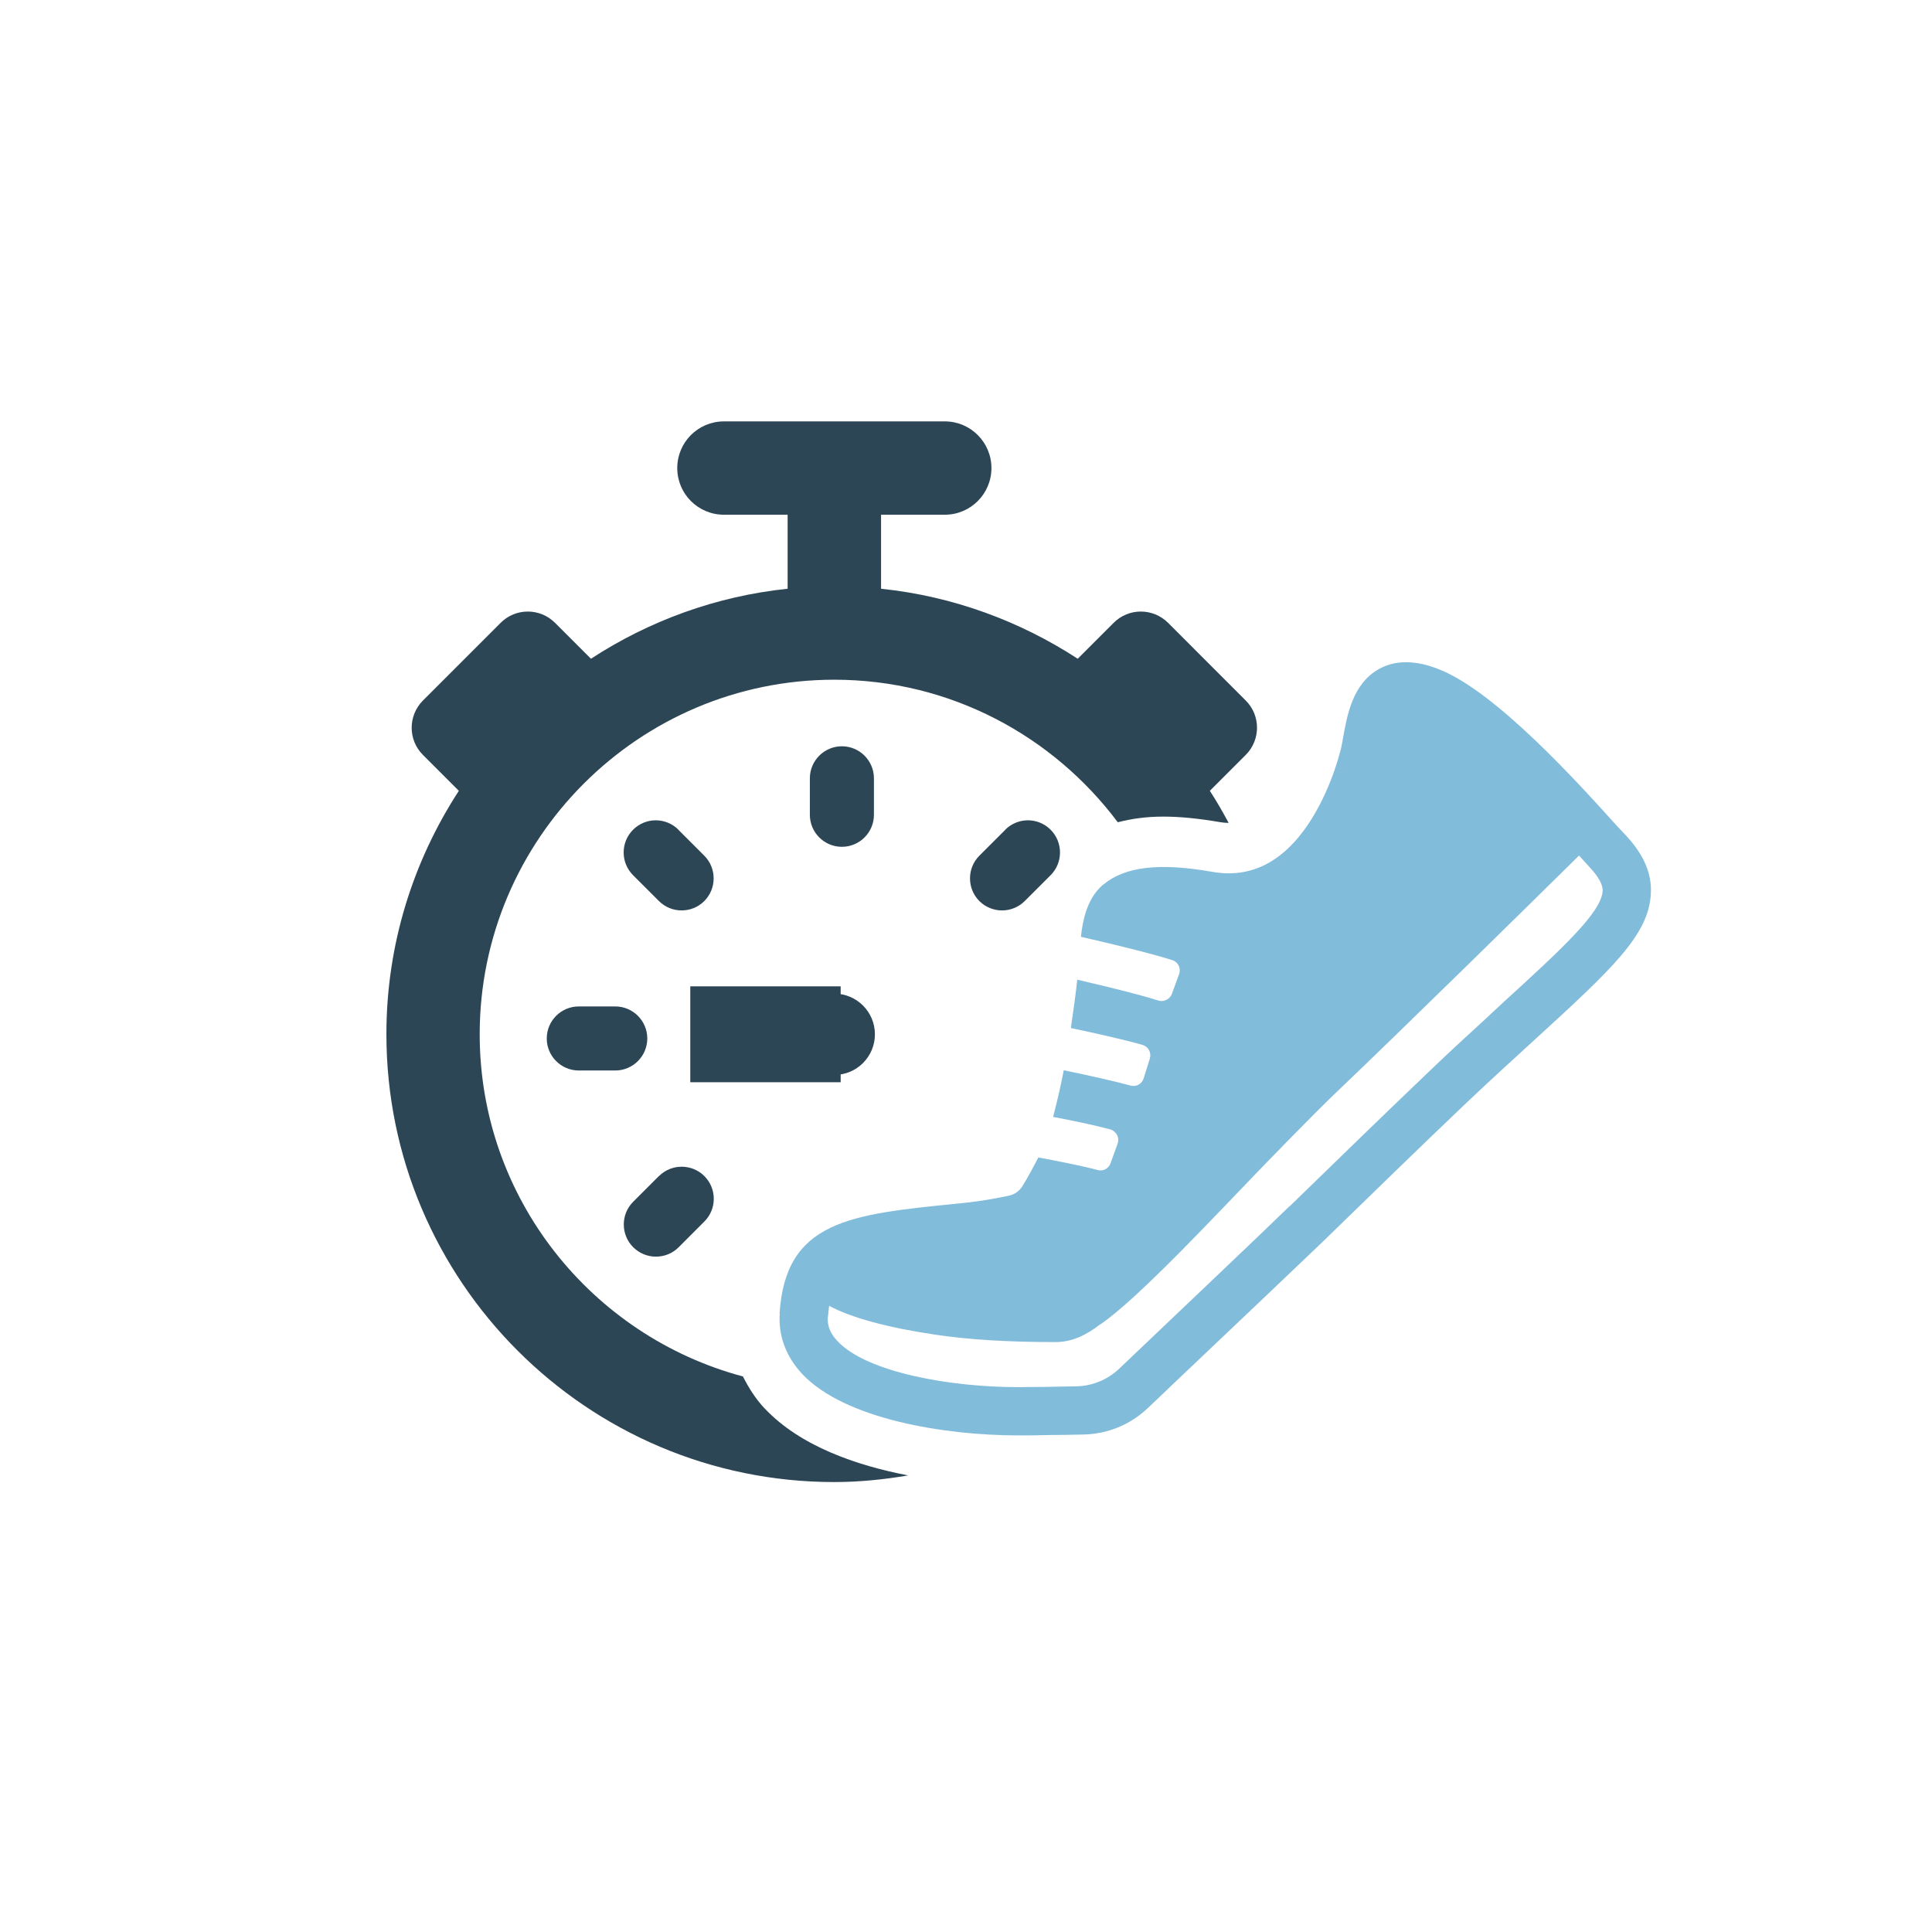 <svg width="55" height="55" viewBox="0 0 55 55" fill="none" xmlns="http://www.w3.org/2000/svg">
<g clip-path="url(#clip0_9_600)">
<path d="M21.768 40.097C21.51 39.821 21.314 39.51 21.15 39.185C16.844 38.035 13.656 34.11 13.656 29.444C13.656 23.88 18.186 19.35 23.75 19.35C27.053 19.35 29.979 20.951 31.821 23.408C32.212 23.307 32.635 23.247 33.114 23.247C33.593 23.247 34.12 23.3 34.736 23.405C34.816 23.419 34.893 23.426 34.963 23.426C34.966 23.426 34.973 23.426 34.977 23.426C34.809 23.114 34.634 22.807 34.442 22.513L35.462 21.493C35.892 21.063 35.892 20.367 35.462 19.941L33.254 17.732C32.824 17.302 32.128 17.302 31.702 17.732L30.681 18.753C29.035 17.683 27.134 16.974 25.082 16.76V14.653H26.896C27.63 14.653 28.224 14.059 28.224 13.325C28.224 12.591 27.63 11.996 26.896 11.996H20.608C19.874 11.996 19.28 12.591 19.28 13.325C19.28 14.059 19.874 14.653 20.608 14.653H22.422V16.76C20.374 16.974 18.469 17.68 16.823 18.753L15.802 17.732C15.372 17.302 14.677 17.302 14.251 17.732L12.042 19.941C11.612 20.371 11.612 21.066 12.042 21.493L13.062 22.513C11.762 24.513 11 26.886 11 29.441C11 36.473 16.718 42.191 23.75 42.191C24.467 42.191 25.169 42.118 25.854 42.002C24.383 41.719 22.779 41.17 21.768 40.094V40.097Z" fill="#2D4656"/>
<path d="M19.315 23.621C18.958 23.265 18.382 23.261 18.022 23.621C17.665 23.978 17.665 24.558 18.022 24.915L18.756 25.648C18.934 25.827 19.168 25.918 19.402 25.918C19.637 25.918 19.871 25.83 20.049 25.652C20.405 25.296 20.405 24.715 20.049 24.359L19.315 23.625V23.621Z" fill="#2D4656"/>
<path d="M18.427 29.563C18.427 29.06 18.018 28.651 17.515 28.651H16.477C15.974 28.651 15.565 29.06 15.565 29.563C15.565 30.066 15.974 30.475 16.477 30.475H17.515C18.018 30.475 18.427 30.066 18.427 29.563Z" fill="#2D4656"/>
<path d="M18.759 33.478L18.025 34.212C17.669 34.568 17.669 35.148 18.025 35.505C18.203 35.683 18.438 35.774 18.672 35.774C18.906 35.774 19.14 35.687 19.319 35.508L20.052 34.774C20.409 34.418 20.409 33.838 20.052 33.481C19.696 33.125 19.116 33.125 18.759 33.481V33.478Z" fill="#2D4656"/>
<path d="M23.967 21.245C23.464 21.245 23.055 21.654 23.055 22.157V23.195C23.055 23.698 23.464 24.107 23.967 24.107C24.47 24.107 24.879 23.698 24.879 23.195V22.157C24.879 21.654 24.47 21.245 23.967 21.245Z" fill="#2D4656"/>
<path d="M28.616 23.621C28.972 23.265 29.549 23.261 29.909 23.621C30.265 23.978 30.265 24.558 29.909 24.915L29.175 25.648C28.997 25.827 28.762 25.918 28.528 25.918C28.294 25.918 28.06 25.83 27.881 25.652C27.525 25.296 27.525 24.715 27.881 24.359L28.616 23.625V23.621Z" fill="#2D4656"/>
<path d="M23.75 30.601C24.389 30.601 24.907 30.083 24.907 29.444C24.907 28.805 24.389 28.287 23.75 28.287C23.111 28.287 22.593 28.805 22.593 29.444C22.593 30.083 23.111 30.601 23.75 30.601Z" fill="#2D4656"/>
<path d="M23.932 29.444H19.651" stroke="#2D4656" stroke-width="2.73" stroke-miterlimit="10"/>
<path d="M22.198 37.392C22.153 38.032 22.38 38.626 22.838 39.115C24.051 40.405 26.903 40.863 28.983 40.863C29.248 40.863 29.545 40.863 29.881 40.852C30.178 40.852 30.503 40.845 30.845 40.838C31.527 40.824 32.177 40.559 32.67 40.09C32.901 39.874 33.142 39.643 33.39 39.405C35.151 37.735 37.235 35.756 37.654 35.351C39.038 34.002 40.468 32.614 41.67 31.468C42.435 30.741 43.12 30.119 43.736 29.556C45.878 27.595 46.948 26.61 46.996 25.435C47.028 24.872 46.797 24.338 46.301 23.799L46.004 23.482C44.892 22.248 42.565 19.679 40.964 19.053C40.296 18.788 39.723 18.784 39.255 19.046C38.507 19.465 38.349 20.357 38.234 21.007C38.217 21.094 38.206 21.178 38.189 21.248C38.189 21.259 37.962 22.293 37.367 23.268C36.612 24.502 35.648 25.026 34.498 24.817C33.009 24.558 32.03 24.666 31.412 25.18C31.394 25.191 31.38 25.208 31.356 25.226C30.947 25.607 30.821 26.19 30.772 26.669C31.932 26.935 32.81 27.155 33.372 27.333C33.54 27.386 33.628 27.567 33.565 27.735L33.362 28.291C33.306 28.445 33.135 28.532 32.977 28.483C32.596 28.361 31.898 28.175 30.667 27.889C30.629 28.259 30.562 28.742 30.485 29.266C31.129 29.402 31.939 29.581 32.523 29.745C32.691 29.794 32.785 29.968 32.733 30.136L32.558 30.699C32.509 30.856 32.348 30.947 32.191 30.905C31.761 30.79 31.118 30.64 30.283 30.468C30.195 30.926 30.09 31.377 29.979 31.796C30.503 31.894 31.146 32.027 31.611 32.153C31.786 32.209 31.88 32.391 31.814 32.562L31.614 33.118C31.558 33.271 31.394 33.355 31.24 33.306C30.782 33.184 30.084 33.048 29.559 32.95C29.419 33.222 29.273 33.495 29.108 33.764C29.024 33.904 28.885 34.002 28.727 34.037C28.242 34.142 27.735 34.222 27.221 34.267C24.191 34.572 22.356 34.757 22.192 37.403L22.198 37.392ZM23.572 37.48C23.582 37.368 23.59 37.27 23.604 37.175C24.247 37.518 25.267 37.794 26.637 37.997C27.595 38.14 28.713 38.206 30.052 38.206C30.527 38.206 30.94 37.997 31.321 37.7H31.328C32.401 36.973 34.715 34.481 35.819 33.341C35.819 33.341 37.388 31.716 38.056 31.083C39.912 29.315 43.68 25.613 44.952 24.355L45.287 24.726C45.64 25.11 45.623 25.309 45.623 25.365C45.595 25.977 44.421 27.05 42.802 28.529L42.289 29.007C41.81 29.444 41.285 29.927 40.719 30.468C39.531 31.604 38.108 32.981 36.735 34.32L36.689 34.358C36.057 34.977 33.785 37.133 31.852 38.972C31.527 39.279 31.097 39.454 30.653 39.465C30 39.479 29.433 39.489 28.976 39.489C27.092 39.489 24.683 39.08 23.841 38.178C23.631 37.958 23.548 37.742 23.565 37.483L23.572 37.48Z" fill="#82BCDB"/>
</g>
<defs>
<clipPath id="clip0_9_600">
<rect width="36" height="30.195" fill="white" transform="translate(11 12)"/>
</clipPath>
</defs>
</svg>
